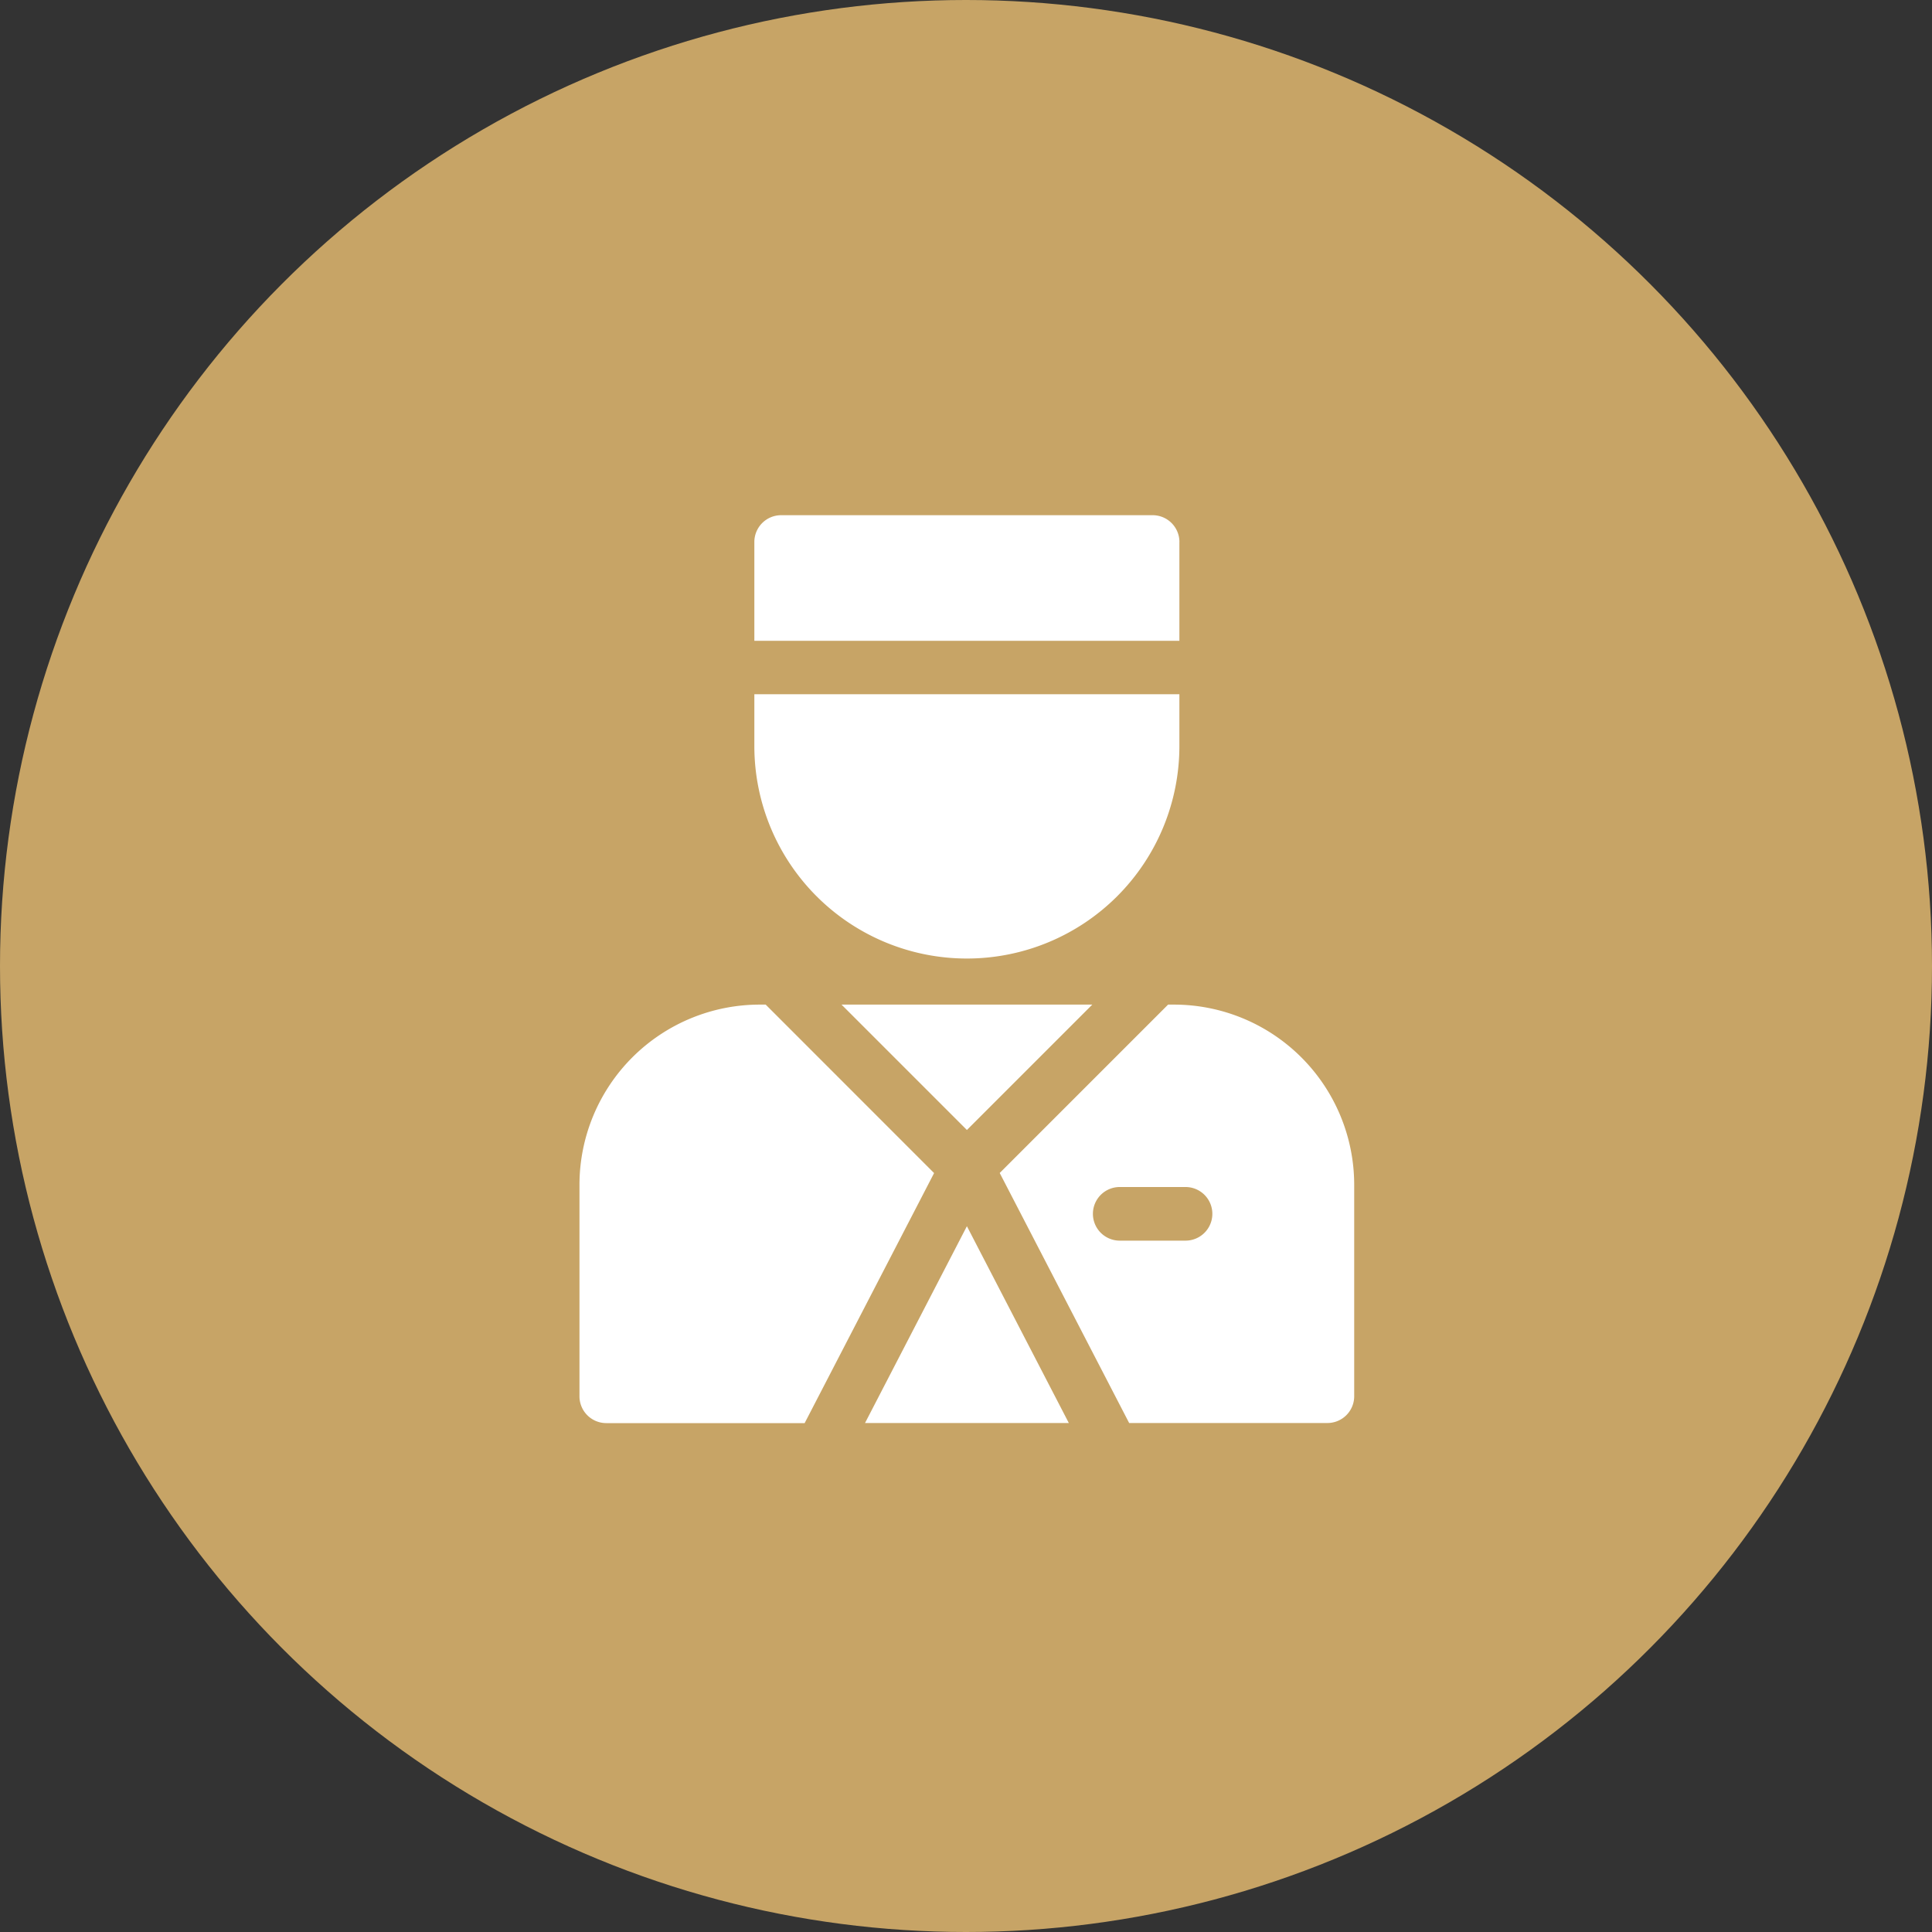 <svg xmlns="http://www.w3.org/2000/svg" width="60" height="60" viewBox="0 0 60 60">
  <rect x="0" y="0" width="60" height="60" fill="#333333" stroke="none"/>
  <g id="Group_114" data-name="Group 114" transform="translate(-1013 -1576)">
    <circle id="Ellipse_9" data-name="Ellipse 9" cx="30" cy="30" r="30" transform="translate(1013 1576)" fill="#c7a466"/>
    <g id="bellboy" transform="translate(993.429 1592)">
      <g id="Group_8" data-name="Group 8" transform="translate(50.618 15.199)">
        <g id="Group_7" data-name="Group 7" transform="translate(0)">
          <path id="Path_32" data-name="Path 32" d="M279.921,276.022h-.183l-5.229,5.229,4.02,7.765h6.156a.832.832,0,0,0,.833-.832v-6.565A5.6,5.6,0,0,0,279.921,276.022Zm.359,7.33h-2.044a.832.832,0,1,1,0-1.665h2.044a.832.832,0,1,1,0,1.665Z" transform="translate(-274.509 -276.022)" fill="#fff"/>
        </g>
      </g>
      <g id="Group_10" data-name="Group 10" transform="translate(37.571 15.199)">
        <g id="Group_9" data-name="Group 9" transform="translate(0)">
          <path id="Path_33" data-name="Path 33" d="M43.35,276.022h-.183a5.6,5.6,0,0,0-5.6,5.6v6.565a.833.833,0,0,0,.832.832H44.56l4.02-7.765Z" transform="translate(-37.571 -276.022)" fill="#fff"/>
        </g>
      </g>
      <g id="Group_12" data-name="Group 12" transform="translate(46.435 22.081)">
        <g id="Group_11" data-name="Group 11" transform="translate(0)">
          <path id="Path_34" data-name="Path 34" d="M201.7,401l-3.164,6.112h6.329Z" transform="translate(-198.536 -401)" fill="#fff"/>
        </g>
      </g>
      <g id="Group_14" data-name="Group 14" transform="translate(45.705 15.199)">
        <g id="Group_13" data-name="Group 13" transform="translate(0)">
          <path id="Path_35" data-name="Path 35" d="M185.287,276.022l3.894,3.894,3.894-3.894Z" transform="translate(-185.287 -276.022)" fill="#fff"/>
        </g>
      </g>
      <g id="Group_16" data-name="Group 16" transform="translate(42.998)">
        <g id="Group_15" data-name="Group 15">
          <path id="Path_36" data-name="Path 36" d="M149.329.832A.832.832,0,0,0,148.5,0H136.96a.832.832,0,0,0-.832.832V3.9h13.2V.832Z" transform="translate(-136.128 0)" fill="#fff"/>
        </g>
      </g>
      <g id="Group_18" data-name="Group 18" transform="translate(42.998 5.56)">
        <g id="Group_17" data-name="Group 17">
          <path id="Path_37" data-name="Path 37" d="M136.128,100.974v1.608a6.6,6.6,0,0,0,13.2,0v-1.608Z" transform="translate(-136.128 -100.974)" fill="#fff"/>
        </g>
      </g>
    </g>
  </g>
</svg>
